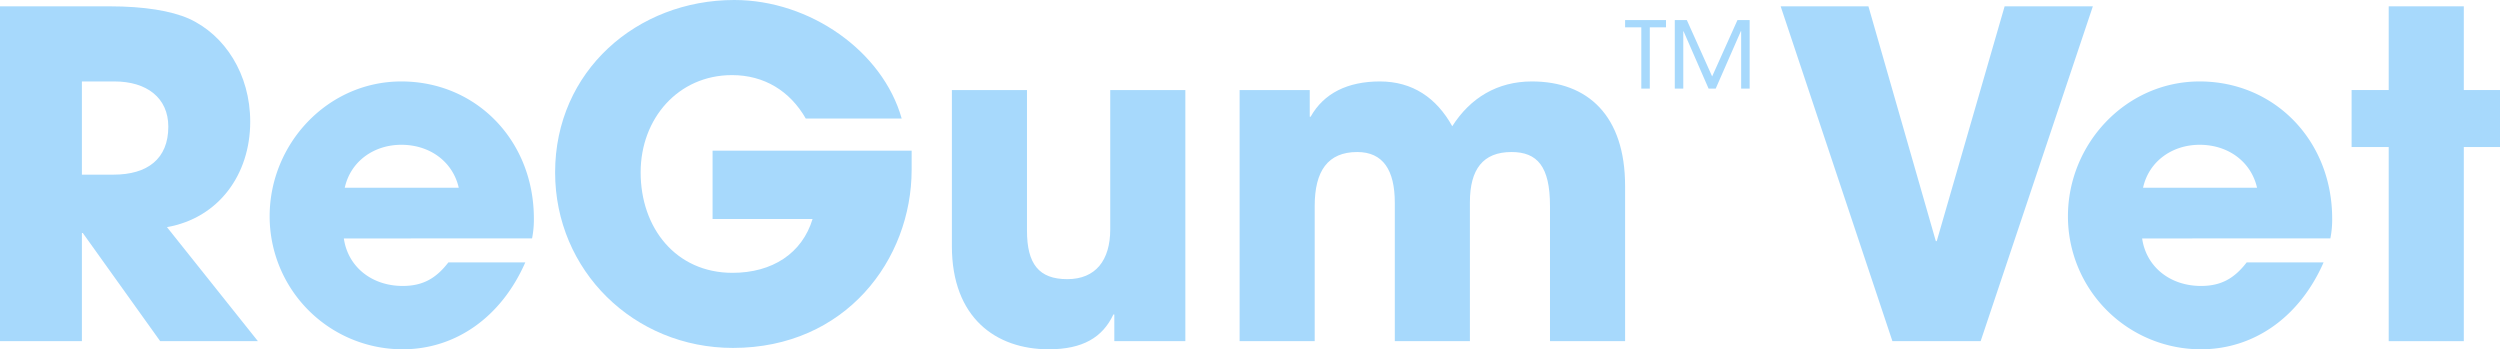 <svg xmlns="http://www.w3.org/2000/svg" width="791.865" height="110.636" viewBox="0 0 791.865 110.636">
  <g id="Group_16" data-name="Group 16" transform="translate(-1423 -1214)">
    <path id="Path_6" data-name="Path 6" d="M50.736,106.7,26.228,72.445h-.286V106.7H0V.645H34.683c11.036,0,19.491,1.433,25.08,3.87C71.228,9.676,79.254,22.144,79.254,37.19c0,16.768-10.035,30.527-26.37,33.393l28.8,36.113ZM35.973,53.958c10.75,0,17.34-5.014,17.34-15.189,0-9.174-6.879-14.331-17.054-14.331H25.942v29.52Z" transform="translate(1423 1215.36)" fill="#a7d9fc"/>
    <path id="Path_7" data-name="Path 7" d="M50.976,58.025c1.29,9.027,8.888,15.049,18.63,15.049,6.45,0,10.607-2.437,14.474-7.451h24.365c-7.6,17.337-22.071,27.514-38.839,27.514A42.107,42.107,0,0,1,27.475,51c0-22.929,18.344-42.7,41.7-42.7,23.79,0,41.991,18.773,41.991,43.421a30.423,30.423,0,0,1-.575,6.3Zm36.4-16.05c-1.862-8.169-9.031-13.613-18.2-13.613-8.6,0-16.05,5.157-17.912,13.613Z" transform="translate(1480.935 1231.499)" fill="#a7d9fc"/>
    <path id="Path_8" data-name="Path 8" d="M169.492,53.742c0,28.519-20.921,56.462-56.608,56.462C81.5,110.2,56.562,85.7,56.562,54.6,56.562,22.5,82.5,0,113.313,0c23.936,0,47.009,16.193,53.027,37.546H135.959C130.942,28.8,122.776,23.79,112.6,23.79c-17.054,0-28.948,13.756-28.948,30.81,0,17.629,11.179,31.817,29.091,31.817,12.612,0,22.071-6.161,25.366-17.054H106.437V47.721h63.055Z" transform="translate(1542.268 1214)" fill="#a7d9fc"/>
    <path id="Path_9" data-name="Path 9" d="M148.438,88.711V80.256h-.289c-3.438,7.308-9.746,11.036-20.492,11.036-16.768,0-30.667-10.032-30.667-32.675V9.174h23.787V53.742c0,10.464,3.727,15.335,12.758,15.335s13.613-6.018,13.613-15.764V9.174h23.79V88.711Z" transform="translate(1627.516 1233.344)" fill="#a7d9fc"/>
    <path id="Path_10" data-name="Path 10" d="M224.617,90.559V47.709c0-12.469-4.013-17.054-12.183-17.054-9.027,0-13.184,5.446-13.184,15.907v44H175.464V46.708c0-10.321-3.727-16.053-11.9-16.053-9.313,0-13.473,6.018-13.473,17.054V90.559H126.307V11.021h22.214v8.455h.283C152.964,12.025,160.558,8.3,170.732,8.3c10.318,0,17.915,5.16,22.929,14.188C199.394,13.458,207.992,8.3,218.885,8.3c17.769,0,29.523,10.893,29.523,33.107V90.559Z" transform="translate(1689.335 1231.497)" fill="#a7d9fc"/>
    <path id="Path_11" data-name="Path 11" d="M170.718,23.755V4.347h-5.132v-2.3H178.54v2.3h-5.132V23.755Zm31.63,0V5.566h-.1l-7.967,18.189h-2.248L184.113,5.616h-.1V23.755h-2.689V2.047h3.814l8.017,17.844,8.02-17.844h3.861V23.755Z" transform="translate(1772.159 1218.316)" fill="#a7d9fc"/>
    <path id="Path_12" data-name="Path 12" d="M216.834,106.7,181.436.645h27.8l21.353,74.377h.286L252.375.645h27.947L244.78,106.7Z" transform="translate(1805.581 1215.36)" fill="#a7d9fc"/>
    <path id="Path_13" data-name="Path 13" d="M234.209,58.025c1.29,9.027,8.888,15.049,18.63,15.049,6.45,0,10.607-2.437,14.477-7.451h24.362c-7.594,17.337-22.068,27.514-38.839,27.514A42.107,42.107,0,0,1,210.708,51c0-22.929,18.344-42.7,41.7-42.7C276.2,8.3,294.4,27.072,294.4,51.72a30.212,30.212,0,0,1-.575,6.3Zm36.4-16.05c-1.865-8.169-9.027-13.613-18.2-13.613-8.6,0-16.05,5.157-17.912,13.613Z" transform="translate(1867.305 1231.499)" fill="#a7d9fc"/>
    <path id="Path_14" data-name="Path 14" d="M251.364,106.7V45.214H239.61V27.159h11.754V.645h23.787V27.159h11.465V45.214H275.151V106.7Z" transform="translate(1928.249 1215.36)" fill="#a7d9fc"/>
  </g>
</svg>
